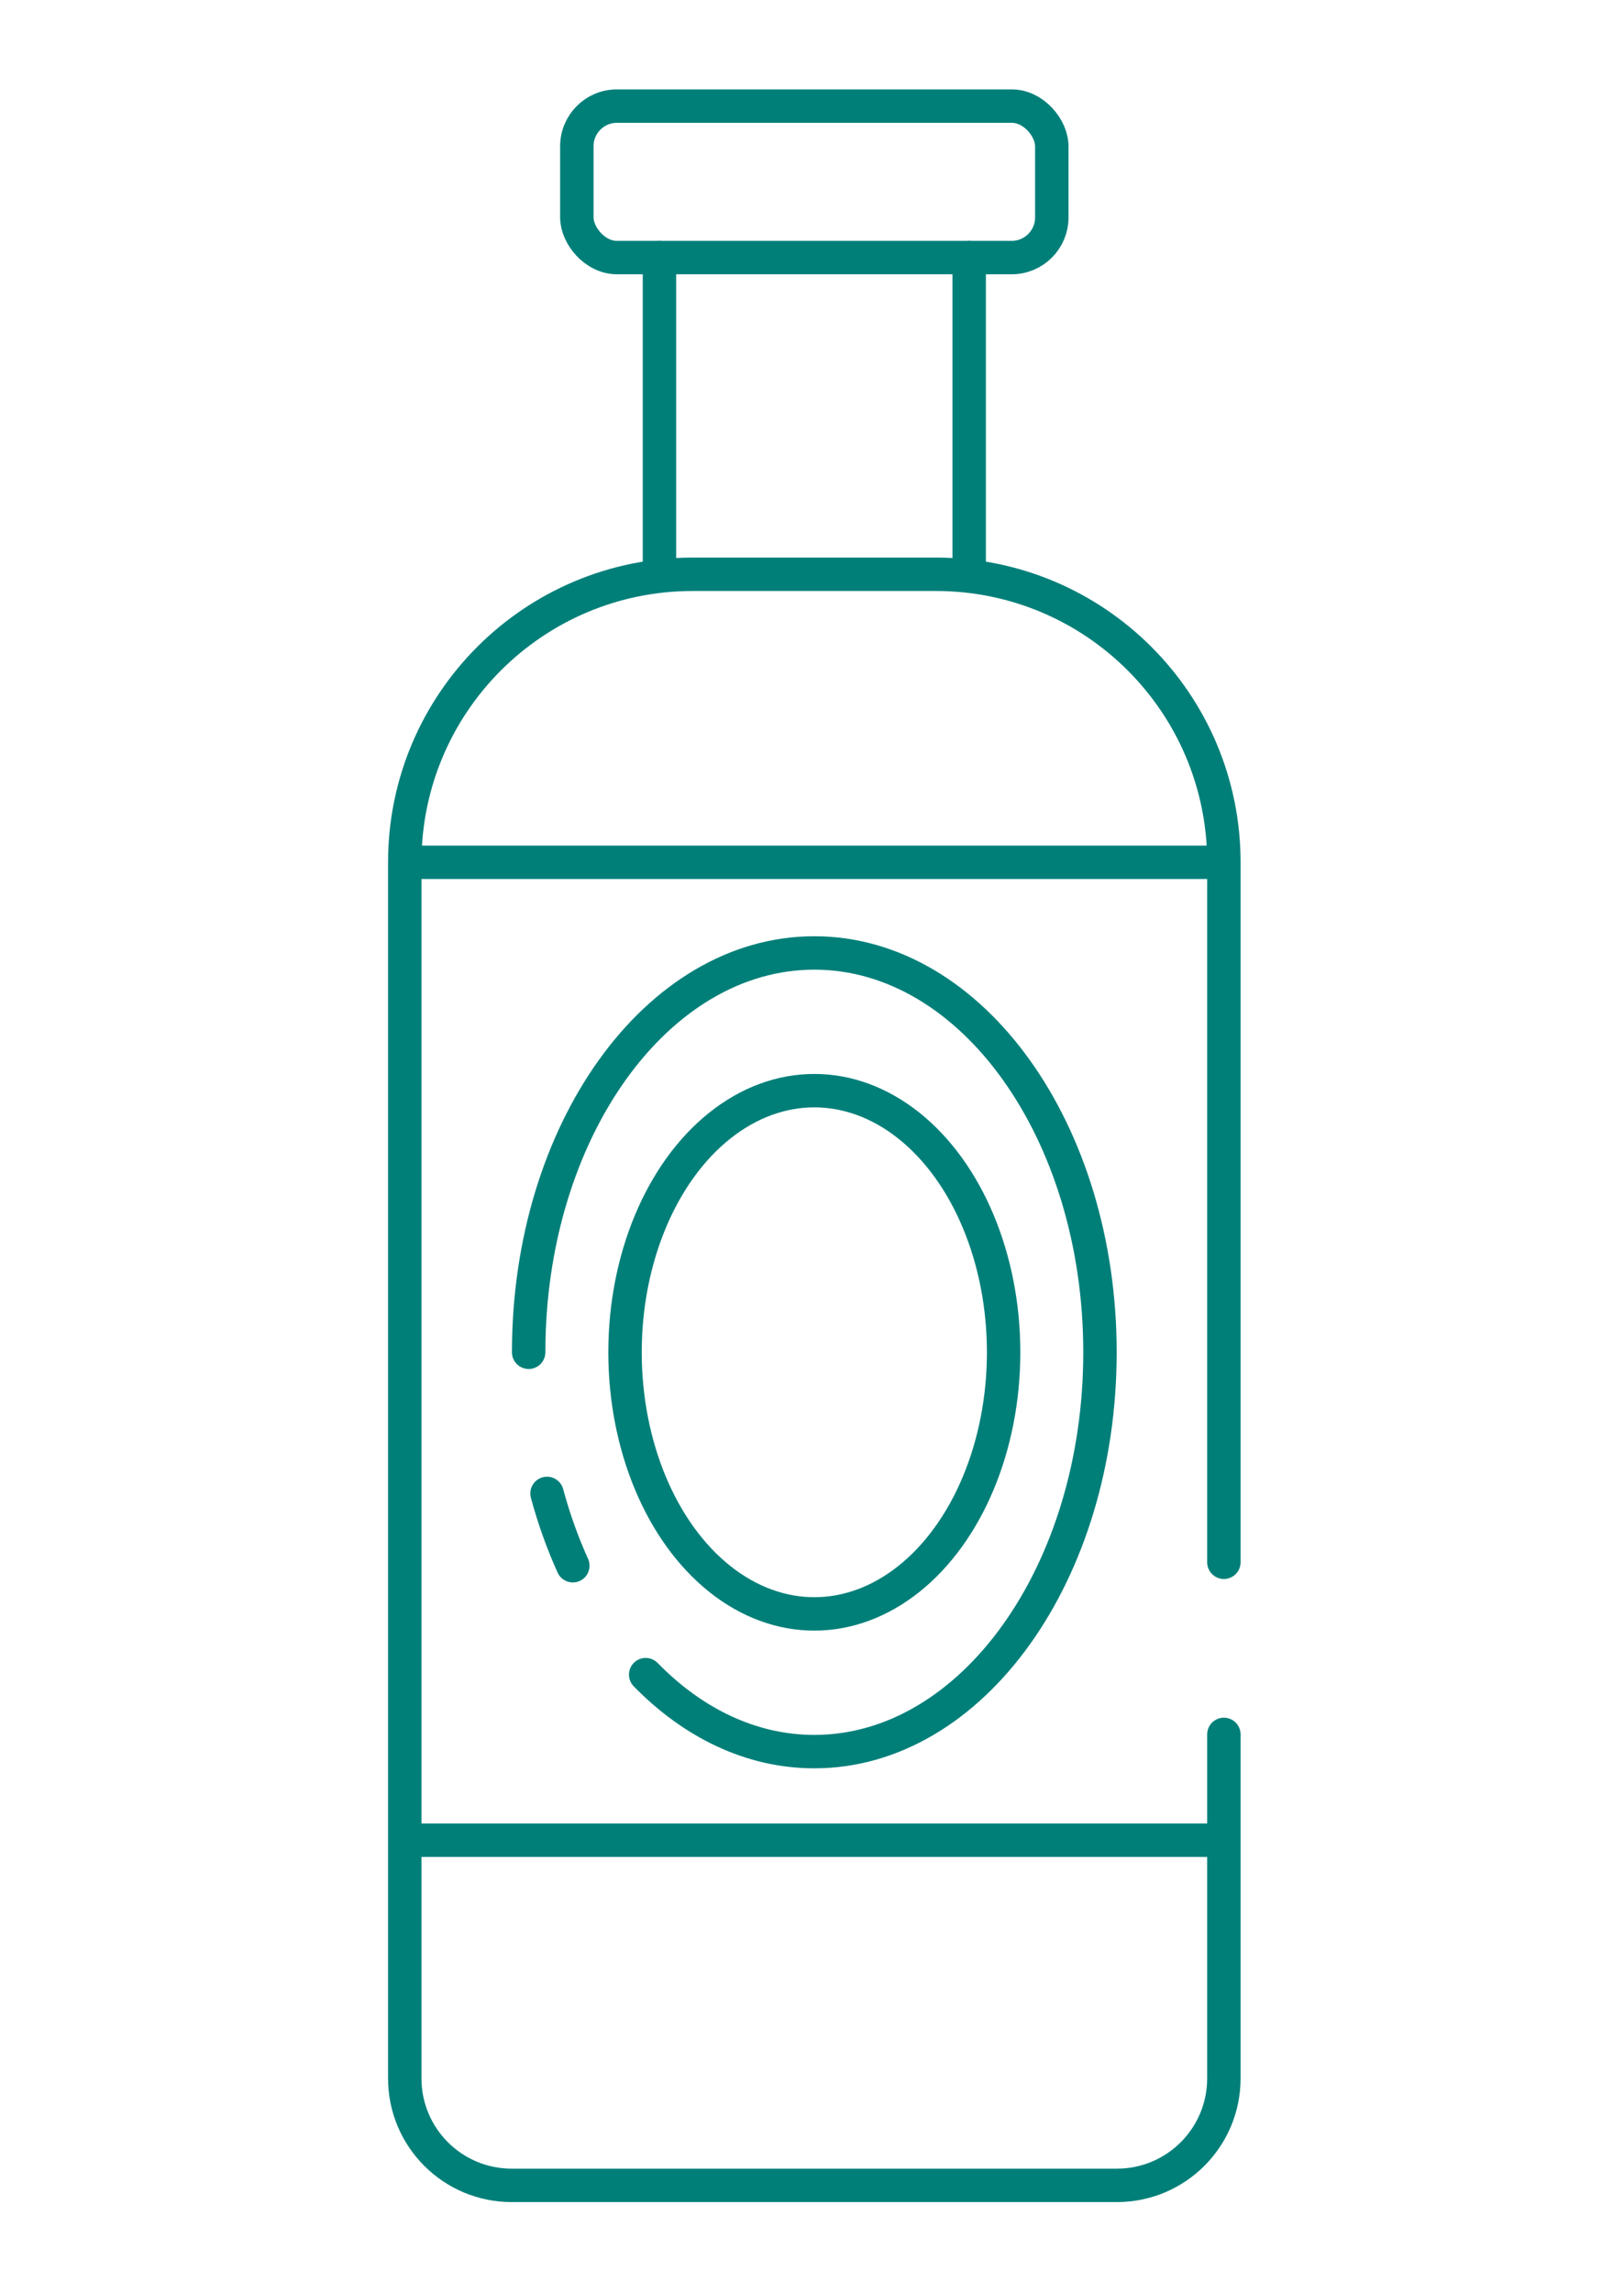 <svg width="243" height="343" viewBox="0 0 243 343" fill="none" xmlns="http://www.w3.org/2000/svg">
<path d="M183.129 275.285V310.918C183.129 319.754 175.966 326.918 167.129 326.918H76.565C67.728 326.918 60.565 319.754 60.565 310.918V275.285M183.129 275.285H60.565M183.129 275.285V259.456M60.565 275.285V128.993M60.565 128.993V128.993C60.565 105.198 79.855 85.909 103.649 85.909H139.356H140.045C163.84 85.909 183.129 105.198 183.129 128.993V128.993M60.565 128.993H183.129M183.129 128.993V233.707" stroke="#007F79" stroke-width="5" stroke-linecap="round"/>
<rect x="86.313" y="15.873" width="71.067" height="22.659" rx="6" stroke="#007F79" stroke-width="5"/>
<path d="M98.673 38.531V85.909M145.021 38.531V85.909" stroke="#007F79" stroke-width="5" stroke-linecap="round"/>
<path d="M79.104 202.293C79.104 169.301 98.241 142.556 121.847 142.556C145.453 142.556 164.59 169.301 164.59 202.293C164.59 235.285 145.453 262.031 121.847 262.031C112.409 262.031 103.685 257.755 96.613 250.515M85.715 234.222C84.179 230.833 82.879 227.213 81.85 223.407" stroke="#007F79" stroke-width="5" stroke-linecap="round"/>
<ellipse cx="121.848" cy="202.294" rx="28.324" ry="39.138" stroke="#007F79" stroke-width="5" stroke-linecap="round"/>
</svg>
